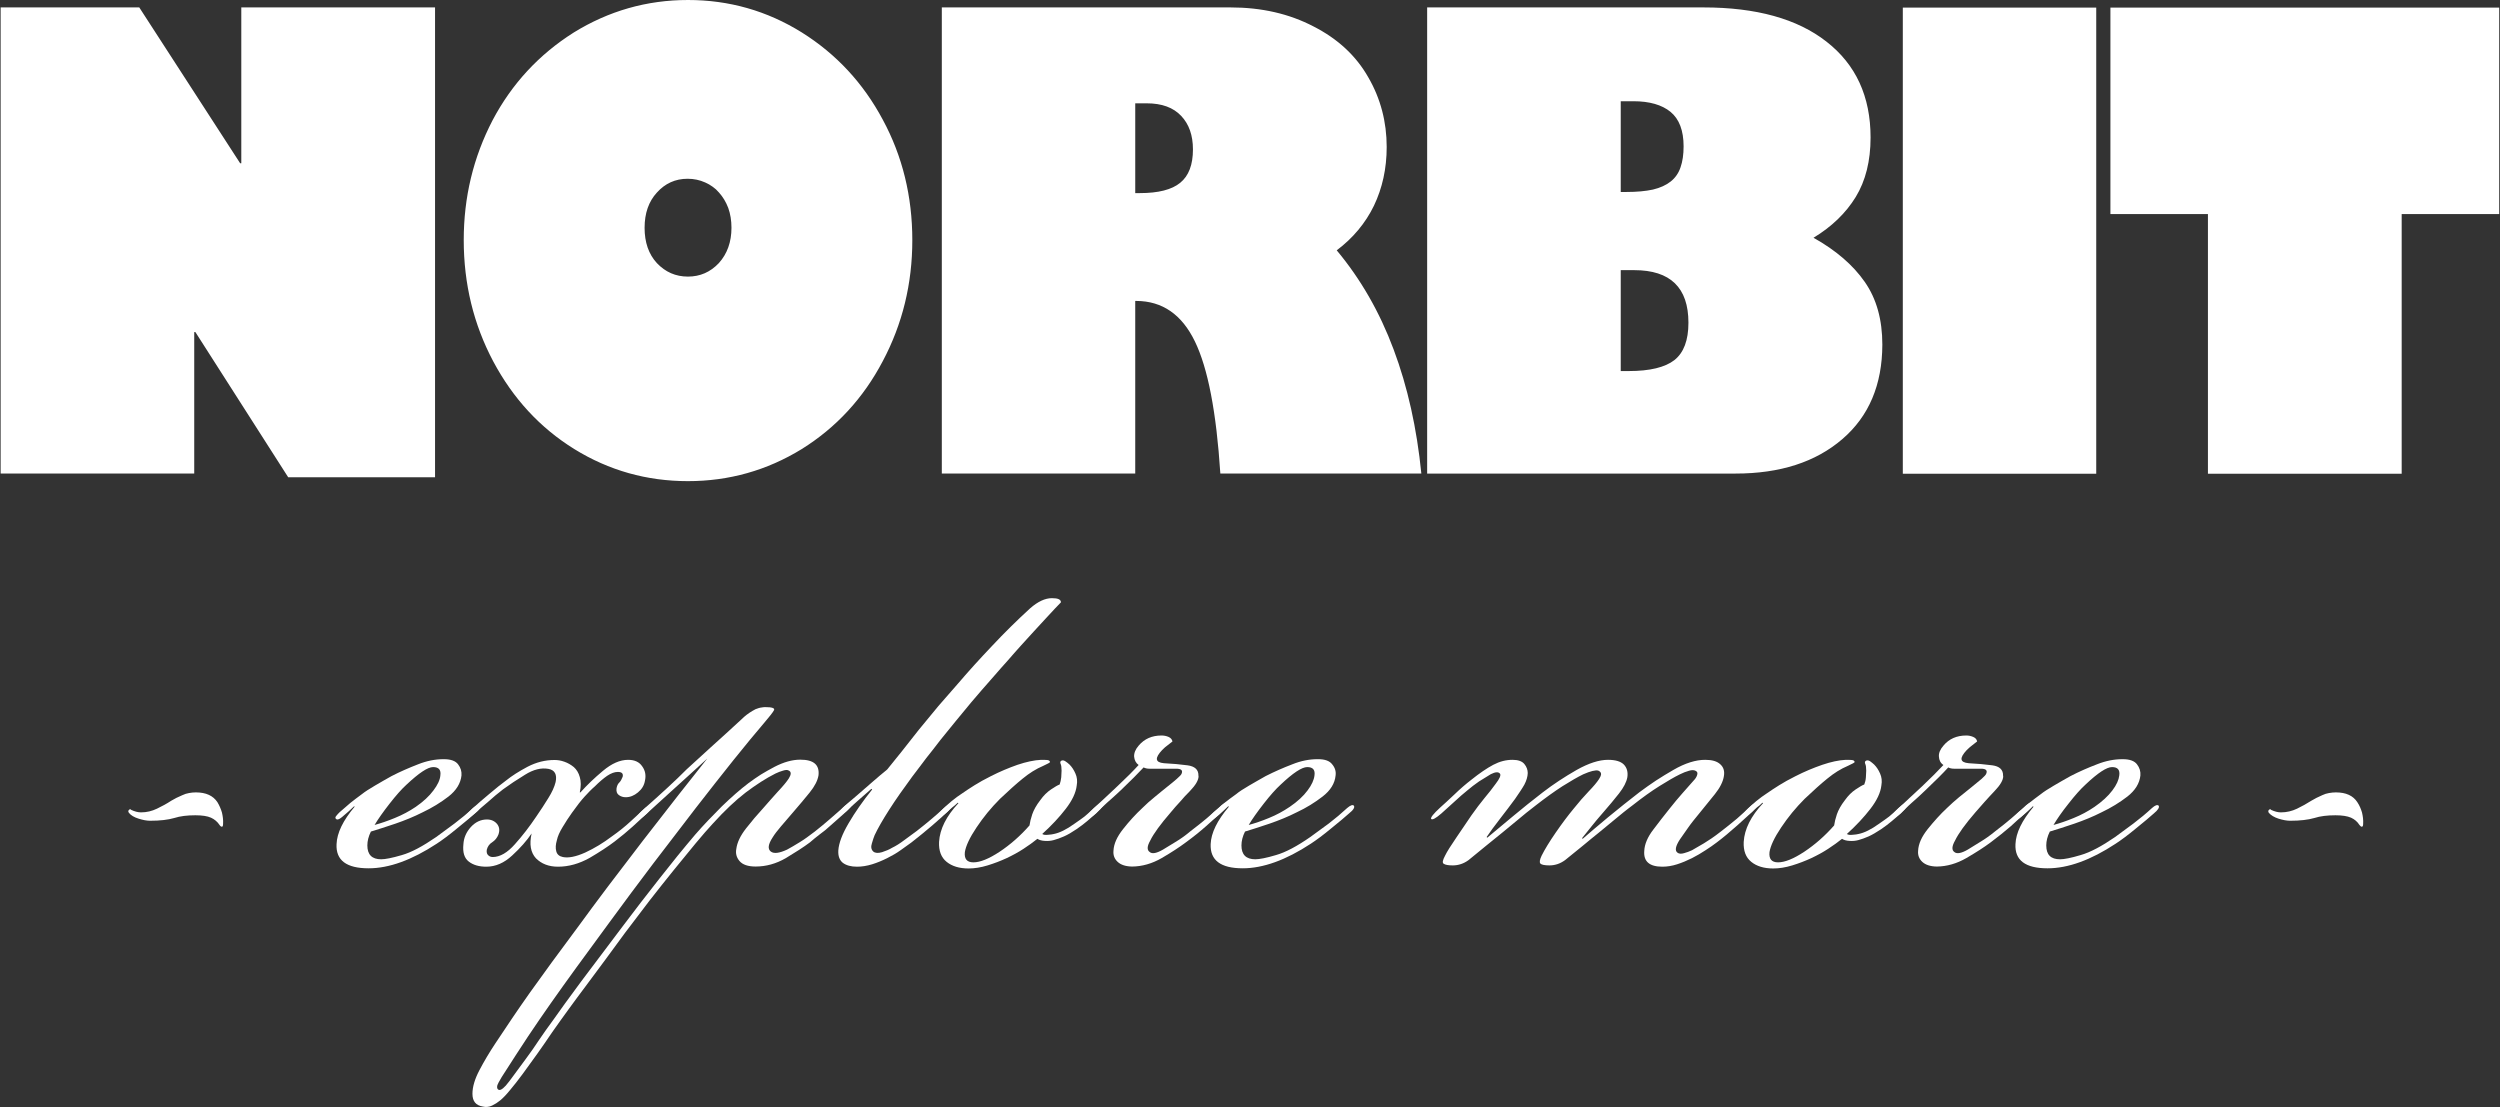<svg version="1.2" xmlns="http://www.w3.org/2000/svg" viewBox="0 0 1551 687" width="1551" height="687">
	<rect x="0" y="0" width="1551" height="687" fill="#333333" stroke="none"/>
	<title>NORBT</title>
	<style>
		.s0 { fill: #ffffff } 
	</style>
	<g>
		<path fill-rule="evenodd" class="s0" d="m86.4 4.6l62.6 96.7h0.7v-96.7h120.2v291.5h-91.1l-57.6-90.1h-0.7v87.8h-120.1v-289.2zm340.4-4.6q38.3 0 70.6 20.1c21.4 13.4 38.2 31.5 50.3 54.2q18.3 33.9 18.3 74.7 0 40.5-18.3 75-18.1 34.5-50.3 54.6-32.4 19.9-70.6 19.9c-25.5 0-49-6.6-70.5-19.9q-31.8-19.7-50.3-54.4-18.3-34.5-18.3-75.3c0-26.5 5.9-51.2 17.9-74.3 12-22.7 28.8-40.8 50.3-54.4 21.7-13.4 45.3-20.2 70.9-20.2zm-26.9 141.3q0 13.6 7.6 21.9c5.3 5.6 11.7 8.4 19.3 8.4q11.3 0 19.2-8.4 7.8-8.7 7.8-21.9 0-6.7-2-12.3-2.1-5.5-5.7-9.5-0.9-1-1.9-2-1-0.9-2-1.6-1.1-0.8-2.3-1.5-1.2-0.7-2.4-1.2-5.1-2.3-10.9-2.3-11.4 0-19.1 8.6-7.6 8.3-7.6 21.8zm363.5-136.7q28.9 0 51.5 11.8c15.1 7.7 26.4 18.2 34 31.6 7.6 13.1 11.4 27.6 11.4 43.2 0 13.4-2.7 25.5-7.9 36.4-5.3 10.9-13 20.1-23.1 27.7q22.3 26.7 35.3 61.5c8.7 23.2 14.4 48.9 17.2 77h-124.7q-3.7-57.2-15.8-82-12.1-25-36.3-25.1h-0.7v107.1h-120v-289.2zm-56.2 115.2q17.2 0 25-6.4c5.3-4.3 7.9-11.2 7.9-20.7q0-13.1-7.3-20.8c-4.9-5.2-12-7.8-21.4-7.8h-7.1v55.7zm349.6-115.2q49.2 0 76.3 21.2 27.4 21.3 27.4 59.5 0 21.8-9.2 36.9-9.2 15-26.2 25.3 20.9 11.7 31.8 27.4 10.9 15.6 10.9 38.9-0.1 37.4-24.8 58.6c-16.6 14.3-38.7 21.4-66.3 21.4h-191.3v-289.2zm-51.3 114.5h3.4q9.8 0 16.6-1.5 6.7-1.6 11-5c2.8-2.2 4.9-5.2 6.1-8.8q1.9-5.4 1.9-13 0-14.7-8.1-21.4c-5.4-4.4-13.1-6.6-23-6.6h-7.9zm0 111.1h5c13.1 0 22.5-2.3 28.3-6.8 5.8-4.6 8.7-12.3 8.7-23.2q0-32.6-33.6-32.6h-8.4zm295-225.5v289.2h-120v-289.2zm250 0v128.1h-60.5v161.1h-120.2v-161.1h-60.5v-128.1z"/>
		<g>
			<path fill-rule="evenodd" class="s0" d="m121.5 491.6q9.4 0 13.4 6.1 0.9 1.5 1.6 3.1 0.7 1.6 1.2 3.3 0.4 1.7 0.6 3.4 0.2 1.8 0.1 3.5 0 1.9-0.7 1.9-0.8 0-1.5-1.1-2-3-5.3-4.5c-2.2-1-5.5-1.5-9.7-1.5-5 0-9.4 0.5-13.1 1.7-3.8 1.1-8.7 1.7-15 1.7q-3 0-7.1-1.3-4.2-1.3-6-3.6-0.8-1.1 0-1.8 0.7-0.9 1.5 0c2 0.9 4 1.5 6 1.5 3.5 0 6.8-0.8 9.9-2.3 3.1-1.5 6.1-3.1 8.8-4.9 2-1.2 4.3-2.4 7-3.5q0.9-0.4 2-0.8 1-0.3 2.1-0.5 1-0.2 2.1-0.3 1.1-0.1 2.1-0.1zm115 41.5c2.5 0 6.7-0.8 12.8-2.6 6-1.7 13-5.5 21.3-11.2q5.3-3.8 11.4-8.4 6.2-4.7 11.5-9.6c2-1.7 3.4-2.2 4.1-1.5 0.7 1-0.2 2.7-3 4.9-2.5 2.2-6.2 5.4-11.1 9.3-4.8 4-9 7.1-12.5 9.4q-23.3 15.3-42.3 15.3c-13.8 0-20.4-5-19.9-15q0.4-10.4 11.2-23.2l-0.3-0.3c-0.5 0.5-1.6 1.5-3.2 3-1.7 1.5-3.1 2.7-4.3 3.7q-2.7 2.3-3.8 1.1c-0.5-0.5-0.4-1.1 0.2-1.8 0.6-0.8 1.3-1.5 2.1-2.3q3.7-3.3 6.7-5.8c2-1.6 4.4-3.4 7.1-5.4 2-1.6 4.7-3.3 8.1-5.3 3.3-1.9 6.8-4 10.3-5.9 5.4-2.8 11-5.2 16.4-7.3 5.5-2.2 10.8-3.2 15.8-3.2h0.3q6.4 0 8.8 3.2 2.4 3.1 2.1 6.9-0.8 7.4-8.1 13.1c-4.8 3.7-10.2 7-15.9 9.7-5.5 2.8-11.2 5.1-17 7.1-5.9 2-10.9 3.6-15.2 4.9-1.5 3-2.2 5.9-2.2 8.6q0 8.6 8.6 8.6zm-4.1-21.3c3.7-1 7.9-2.4 12.5-4.3 4.7-1.9 9-4.2 13-6.9q7.1-4.9 11-10.2c2.6-3.4 4.1-6.6 4.3-9.3 0.5-3.5-1-5.2-4.5-5.2-3.3 0-8.7 3.6-16.5 10.9q-4.5 4.1-10.5 11.8c-3.9 5-7.1 9.5-9.3 13.2z"/>
			<path class="s0" d="m329.8 517.1q-4.5 6.7-12 13.6-7.5 7-16.1 7-6.8 0-10.9-3.2-4.1-3.2-3.3-10.7c0.2-4 1.8-7.6 4.6-10.7q4.3-4.7 10-4.7c2.7 0 4.8 1 6.3 2.8 1.5 1.9 1.7 4.1 0.8 6.6q-1.2 3-3.8 4.7c-1.8 1.1-2.9 2.7-3.4 4.7q-0.3 2.3 0.8 3.3 1.1 1.2 3 1.2 6.7-0.1 13.6-7.9 7-7.8 13.3-17.2c2.8-4 5.2-7.8 7.5-11.5q3.4-5.4 4.5-9.9c1-4.7-0.5-7.5-4.5-8.2q-6.7-1.2-14.4 3.6-7.7 4.7-13.7 9.1c-3.2 2.5-6.3 5-9.1 7.6-2.9 2.4-5.6 4.8-8.1 7q-2.3 1.9-3.9 3.2c-1.2 0.9-2 1.1-2.5 0.6q-1.1-1.1 4.5-6.4 4.5-4.1 10.5-9.1 6-5.1 10.5-8.4 5.2-4.2 13.3-8.5c5.4-2.8 10.9-4.2 16.7-4.2 2 0 4 0.3 6.2 1.1q3.1 1.1 5.8 3.3c1.7 1.5 3 3.6 3.7 6.2 0.8 2.6 0.8 5.8 0 9.5h0.4q6-6.7 14-13.4c5.4-4.5 10.5-6.8 15.6-6.8q6 0 8.7 4c1.9 2.6 2.5 5.6 1.7 9.1-0.5 2.8-1.9 5.1-4.3 7.1-2.4 2-4.9 3-7.6 3-1.6 0-2.9-0.4-4.2-1.3q-1.9-1.3-1.5-4.3c0.3-1.5 0.8-2.7 1.7-3.5 0.9-0.9 1.5-2.1 2.1-3.6q0.7-3-3-3-3 0-6.6 2.4-3.6 2.5-7.7 6.6c-2 1.7-4.1 3.9-6.3 6.3-2.3 2.5-4.9 5.9-7.9 10.1q-3 4.2-5.8 8.9-2.8 4.6-3.5 8-1.2 4.1-0.4 6.9 0.7 2.9 4.1 3.6 5.2 1.1 13.9-2.8 8.6-4 16.5-10 6.3-4.4 11.6-9.3 5.2-4.8 8.6-7.9c1.5-1.5 2.8-1.8 3.7-1.1q0.8 1.2-2.2 4.1-3.8 3.4-8.8 8.1c-3.4 3.1-7.1 6.1-11.1 9.2q-6.3 4.8-15.7 10.3c-6.3 3.5-12.8 5.4-19.5 5.4-5.8 0-10.3-1.8-13.7-5.2-3.3-3.6-4.2-8.7-2.7-15.4z"/>
			<path class="s0" d="m438.8 470.6c-8.8 8-16.4 15-23.1 21q-9.9 9-14.4 13.1-4.9 4.5-6 3.3-0.8-0.7 0.8-2.6c0.9-1.3 2.5-2.7 4.5-4.5 4.2-3.7 8.6-7.7 13.3-12 4.6-4.2 8.6-8.1 12.1-11.6q5.3-4.9 15-13.7c6.5-5.9 12.9-11.6 19.1-17.4q3-3 6.8-5.2 0.9-0.6 1.8-1 1-0.4 2-0.7 1-0.3 2-0.4 1-0.2 2-0.2c4.3 0 6.1 0.6 5.5 1.9q-1 1.9-5.8 7.5-8.3 9.7-19.3 23.4c-7.3 9.2-15.2 19.1-23.6 30-8.3 10.8-17.1 22.3-26.2 34.2-9.1 12-18.1 24.1-27.1 36.4q-12.4 16.8-20.8 28.4c-5.6 7.7-10.8 15-15.6 21.8q-7.1 10.1-14.2 20.7c-4.7 7.1-10.2 15.6-16.4 25.3q-2.3 3.8-2.7 5.2c-0.2 1.1-0.1 1.8 0.4 2.3 1 1 2.6 0.2 4.9-2.3q1.9-2.2 5-6.5c2.1-2.9 4.6-6.2 7.3-9.9 2.8-3.8 5.6-7.7 8.4-12 2.9-4.3 5.7-8.2 8.5-12q6-8.6 17.7-24.4c7.9-10.5 16.3-21.7 25.3-33.6 7.7-10.3 15.4-20.2 23.1-30q11.4-14.6 22.2-27.3 2-2.3 4-4.5 2.1-2.2 4.1-4.4 2.1-2.2 4.2-4.3 2.1-2.2 4.2-4.3 9-8.7 16.5-14.4 1.9-1.4 3.9-2.8 1.9-1.3 3.9-2.6 2.1-1.2 4.1-2.4 2.1-1.2 4.2-2.3c5.8-3 11.1-4.5 16.1-4.5 8.3 0 12 3.2 11.3 9.7q-0.8 4.9-5.5 10.7-4.7 5.8-9.9 11.8c-3 3.5-5.6 6.6-7.9 9.2-2.2 2.6-4 4.9-5.2 6.9-2.8 4.3-3.1 7.1-1.1 8.7 2 1.5 5.3 1 10.1-1.2 2.2-1.2 4.8-2.7 7.7-4.5 2.8-1.7 6-4 9.5-6.7q5.2-4.1 9.3-7.7c2.8-2.4 5.4-4.7 7.9-6.9 1-1 2.1-1.9 3.2-2.6 1.1-0.8 1.9-0.9 2.4-0.4 0.5 0.5 0.3 1.3-0.7 2.4-1 1.1-1.8 2-2.3 2.4q-1.4 1.5-4.2 3.9c-1.9 1.7-3.9 3.4-6 5.3q-3.1 2.9-6.6 5.4-3.4 2.6-6 4.9c-4 3-9 6.2-15 9.8q-9 5.2-18.7 5.2-7.1 0-10-3.4-2.8-3.3-2-7.5c0.5-4 2.5-8.2 6-12.7 3.5-4.5 7-8.6 10.5-12.4 3-3.5 6.1-6.9 9.3-10.5q4.9-5.2 6.8-8.2 2.3-3.7 0-4.8-1.1-0.8-3.6 0-2.4 0.7-4.7 1.8c-6 3-12.1 7-18.5 11.8q-9.5 7.3-20.4 19.3c-3 3.2-6.6 7.4-10.7 12.3q-6.1 7.5-13.5 16.5c-4.8 6-9.9 12.3-15 18.9q-1.9 2.5-3.8 5-1.9 2.5-3.8 5-1.9 2.5-3.8 5-1.9 2.5-3.8 5c-8.2 11.3-16.4 22.3-24.5 33.2q-2.7 3.5-5.3 7.1-2.6 3.5-5.2 7.1-2.6 3.6-5.2 7.2-2.5 3.6-5.1 7.2-4.5 6.7-9.2 13.3c-3.1 4.3-6.1 8.5-8.9 12.3-2.9 3.9-5.5 7.3-7.9 10.1q-3.5 4.3-6.2 6.5-2.3 1.9-5 3.2c-1.9 0.9-3.9 1.1-5.8 0.6-4.3-0.7-6.4-3.3-6.4-7.9q0-6.4 4.3-14.6c2.9-5.5 6.2-11.1 10-16.8 3.5-5.3 6.9-10.4 10.3-15.4q5-7.4 11-15.9 6-8.4 13.5-18.7 7.5-10.3 17.6-23.8c4.5-6.2 10.2-13.9 17.2-23.2q10.5-13.9 21.9-28.7 11.4-14.7 22.1-28.4c7.1-8.9 13-16.5 17.8-22.5z"/>
			<path class="s0" d="m540.6 489.4q-4.1 3.7-8.2 7.2c-2.8 2.4-5.1 4.6-7.1 6.6q-3 2.6-4.1 1.1-0.5-1 1.8-3.3c0.3-0.3 1.3-1.2 3.2-2.9 1.9-1.6 4.2-3.5 6.8-5.8 2.6-2.2 5.4-4.7 8.4-7.3 3-2.6 6-5.2 9-7.6q3.7-4.5 8.8-10.9 5.1-6.4 10.8-13.7c3.9-4.8 8-9.8 12.2-14.8q6.4-7.4 12.4-14.2c6.4-7.5 13.4-15.2 21-23.2 7.4-7.9 15.3-15.7 23.5-23.2q7.2-6.3 13.5-6.3c3.8 0 5.6 0.8 5.6 2.6-1.7 1.7-4.9 5.1-9.5 10.1-4.6 5-9.7 10.5-15.2 16.6q-2.1 2.4-4.2 4.7-2 2.3-4.1 4.7-2.1 2.3-4.2 4.7-2 2.3-4.1 4.7-8.4 9.5-14.4 16.6-9.4 11.3-19 23.2-2.2 2.8-4.4 5.7-2.3 2.8-4.5 5.7-2.2 2.8-4.3 5.7-2.2 2.9-4.4 5.8c-5.3 7.2-10.1 14-14.2 20.4q-6.1 9.5-9.1 15.9c-0.5 1.3-1.1 2.9-1.7 5.1-0.7 2.1-0.4 3.8 0.9 5 1.2 1 3 1.1 5.4 0.4 2.4-0.8 4.4-1.6 6.2-2.7 2.5-1.2 5-2.8 7.5-4.7 2.5-1.8 5.1-3.8 7.9-5.8 3.5-2.7 6.5-5.2 9-7.3q3.7-3.1 7.4-6.5 1.1-1.1 3-2.4c1.3-0.9 2.1-1.1 2.7-0.6q0.7 1.1-2.7 4.5c-2.2 2.2-5.5 5.2-9.7 8.8-4.2 3.6-8.6 7.2-13.1 10.7q-3 2.2-6.7 4.8c-2.5 1.8-5.3 3.4-8.3 4.9-3 1.5-6.1 2.8-9.3 3.8-3.3 1-6.4 1.5-9.4 1.5q-5.6 0-8.8-2.4-3.1-2.5-2.8-7.7c0.3-4.5 2.4-10.1 6.4-16.9q5.9-10.1 14.6-20.9z"/>
			<path class="s0" d="m590.8 500.9q-1.5 1.2-3.3 3c-2.5 2.3-4.2 3-4.9 2.3-0.5-0.6-0.4-1.2 0.4-2.1 0.7-0.9 1.5-1.7 2.2-2.4 1.3-1.3 3-2.8 5.2-4.7 2.3-1.9 4.4-3.4 6.4-4.7 2.5-1.7 5.1-3.5 7.9-5.2 2.7-1.7 6.1-3.6 10.1-5.6 5.5-2.8 11-5.1 16.4-7q8.3-2.8 14.7-3.1c1.2 0 2.4 0 3.7 0.1 1.2 0.1 1.8 0.6 1.8 1.3 0 0.3-1.3 1-4.1 2.3-4.5 1.9-8.8 4.6-12.9 8-4.1 3.3-8.8 7.6-14 12.5q-2.1 2.1-4 4.2-1.9 2.2-3.8 4.4-1.8 2.2-3.5 4.5-1.7 2.3-3.3 4.7c-4.3 6.4-6.6 11.5-7.2 15.2q-0.7 6.4 5.3 6.4 6.3 0 16.3-6.6c6.6-4.4 12.8-9.8 18.5-16.3q0.4-3 1.7-6.9c0.9-2.6 2.5-5.6 5-8.8q3-4.2 6.6-6.6c2.4-1.6 4.2-2.7 5.4-3.1 0.5-1.3 0.8-2.8 1-4.5 0.1-1.8 0.2-3.2 0.2-4.1q0-3-0.6-4.2c-0.3-0.7-0.3-1.3 0.2-1.8q1.1-0.8 2.6 0.1c1 0.7 1.9 1.3 2.7 2.1 1.5 1.5 2.7 3.3 3.7 5.6 1 2.2 1.3 4.7 0.8 7.4-0.5 4.5-2.8 9.3-6.8 14.5q-6 7.8-14.6 15.6 1.1 0.8 3.6 0.5c1.6-0.1 2.8-0.3 3.6-0.5q5.5-1.1 12.7-6.3 3.8-2.6 6.3-4.5c1.7-1.4 3.6-3.1 5.6-5 3.5-3.2 5.7-4.4 6.4-3.7 0.8 0.8-0.9 3-4.9 6.8-1.7 1.5-3.5 3.1-5.4 4.7-1.9 1.6-4.1 3.3-6.6 5q-4.4 3-7.8 4.5-3.4 1.5-6.4 2.3-2.6 0.7-5.4 0.5c-1.9-0.1-3.5-0.5-4.7-1.3q-3.7 3-8.6 6.2c-3.2 2.1-6.7 4-10.5 5.8q-5.6 2.6-11.8 4.5-6.2 1.9-11.8 1.9c-5.7 0-10.3-1.4-13.6-4.1q-5.1-4.1-4.7-12.4 0.7-11.9 12-24l-0.4-0.3c-1.3 1.2-2.4 2.2-3.4 2.9z"/>
			<path class="s0" d="m743.6 481.5q0 3.7-5.4 9.3-1.6 1.6-3.1 3.2-1.5 1.7-2.9 3.3-1.5 1.6-3 3.3-1.4 1.6-2.8 3.3c-6.5 7.5-10.8 13.4-12.8 17.6q-3 5.3-0.3 7.1c1.5 1.3 4.2 0.8 8.2-1.5 2-1.2 4.6-2.8 7.7-4.7q4.7-2.8 9.1-6.5 6.4-4.9 10.2-8.1c2.4-2.1 4.9-4.3 7.5-6.5q4.1-4.2 5.6-3.1c0.5 0.6 0.2 1.3-0.8 2.5-1 1.1-2.2 2.4-3.7 3.9-2.3 2-5.2 4.6-8.8 7.9-3.6 3.2-7.8 6.6-12.6 10.1-4 3-8.9 6.2-14.9 9.7q-9 5.2-18.4 5.3-6-0.1-9-2.9-3-2.8-2.6-6.9c0.2-4.3 2.2-8.7 6-13.5 3.7-4.7 7.7-9.1 12-13.1q3.3-3.3 7.5-6.7c2.7-2.3 5.3-4.3 7.6-6.2 2.4-1.9 4.5-3.6 6.2-5.1 1.7-1.5 2.8-2.6 3-3.3 0.8-2-0.3-3-3.4-3h-16.6q-2.1 0-3.6-0.8-4.9 5.3-14.2 14.2-4.9 4.6-8.5 7.7-3.5 3.2-6.5 6.2c-3 2.7-4.9 3.8-5.7 3q-1-1.1 4.2-6 3.3-3 6.3-5.8 3-2.8 8.2-7.7 8.3-7.8 13.1-13.1c-1.7-1.2-2.6-3-2.8-5.2-0.1-2.2 0.8-4.5 2.8-6.8q5.3-6.3 14.2-6.3c1.6 0 3 0.3 4.4 0.9q2 0.9 2.4 2.8-1.9 1.6-3.2 2.5c-0.9 0.6-1.9 1.5-3.2 2.8-4.7 5-4.4 7.7 1.1 8.2q7.9 0.4 14.6 1.3 6.8 0.9 6.8 6.2v0.5z"/>
			<path fill-rule="evenodd" class="s0" d="m770.2 524.5c0-2.7 0.7-5.6 2.2-8.6 4.3-1.3 9.3-2.9 15.2-4.9 5.8-2 11.5-4.3 17-7.1 5.8-2.7 11.1-6 15.9-9.7q7.4-5.7 8.1-13.1 0.5-3.8-2.1-6.9-2.4-3.2-8.7-3.2h-0.4c-5 0-10.3 1-15.7 3.2-5.5 2.1-11 4.5-16.5 7.3-3.5 1.9-6.9 4-10.3 5.9-3.4 2-6.1 3.7-8 5.3q-4.2 3-7.2 5.4-3 2.5-6.7 5.8c-0.8 0.8-1.5 1.5-2.1 2.3-0.6 0.7-0.7 1.3-0.2 1.8 0.8 0.8 2 0.4 3.8-1.1 1.2-1 2.7-2.2 4.3-3.7 1.6-1.5 2.7-2.5 3.2-3l0.4 0.3q-10.9 12.8-11.3 23.2c-0.4 10 6.2 15 19.9 15q19 0 42.3-15.3c3.5-2.3 7.7-5.4 12.5-9.4 4.9-3.9 8.6-7.1 11.1-9.3 2.8-2.2 3.8-3.9 3-4.9-0.7-0.7-2.1-0.2-4.1 1.5q-5.3 4.9-11.4 9.6c-4.2 3.1-8 5.9-11.5 8.4-8.2 5.7-15.3 9.5-21.3 11.2-6 1.8-10.3 2.6-12.8 2.6q-8.6 0-8.6-8.6zm13.8-25.9q6-7.7 10.5-11.8c7.7-7.3 13.2-10.9 16.5-10.9 3.5 0 5 1.7 4.5 5.2-0.3 2.7-1.7 5.9-4.3 9.3q-3.9 5.3-11.1 10.2c-4 2.7-8.2 5-12.9 6.9-4.6 1.9-8.8 3.3-12.5 4.3 2.2-3.7 5.4-8.2 9.3-13.2zm118.3-5.7q-5.4 5.1-8.8 8.1-6.4 5.9-5.6 7.1 1.1 1.1 6.3-3.4l8.3-7.5c2.7-2.5 5.3-4.8 7.8-6.8q3.4-2.9 7.3-5.6c2.7-1.7 5.1-3.2 7.3-4.5 2.8-1.4 4.7-1.6 5.7-0.3 0.7 0.9-0.2 3.1-2.7 6.3-2 2.8-4.3 5.7-6.9 8.8-2.6 3.2-5.3 6.7-8.1 10.7q-4.1 6-9.3 13.7c-3.5 5.1-5.9 8.9-7.1 11.4-1.5 2.8-1.8 4.4-0.8 5q1.5 1 5.6 1c3.5 0 6.8-1.1 9.8-3.3q6-4.9 11-9c3.4-2.8 6.7-5.5 10-8.1 3.2-2.6 6.5-5.3 9.7-8q4.8-4.1 11.2-9c5.8-4.5 11.2-8.4 16.3-11.7 5.1-3.2 9.4-5.7 12.9-7.4q6.8-3 9.4-2.3 1.8 0.8 1.7 2.3-0.2 1.4-1.3 3c-1.3 2-3.4 4.5-6.4 7.6q-4.5 4.7-9.3 10.7-5.3 6.4-11.1 14.8-5.8 8.4-8.8 14.4-1.8 3.8-0.7 4.9c0.7 0.7 2.6 1.1 5.6 1.1q5.2 0 9.7-3.3 6-4.9 11.1-9c3.3-2.8 6.7-5.5 9.9-8.1 3.2-2.6 6.5-5.3 9.7-8q1.4-1.2 2.8-2.3 1.4-1.2 2.8-2.3 1.4-1.1 2.8-2.2 1.4-1.1 2.9-2.2 9-7.1 16.5-11.8c5-3.1 9.2-5.6 12.7-7.3 2-1 3.8-1.7 5.6-2.2q2.6-0.8 4.1 0 1.5 0.7 1.1 2.2-0.3 1.5-1.5 3-3.7 4.1-7.6 8.6-4 4.5-8.1 9.7-4.9 6.1-10.1 13-5.3 6.9-5.6 13.2-0.8 9.8 11.2 9.8c3 0 6.1-0.5 9.2-1.5 3.1-1 6.2-2.3 9.2-3.8 2.9-1.5 5.7-3.1 8.4-4.9q3.9-2.5 6.9-4.8c4-3 8.3-6.6 12.9-10.7q6.9-6.2 9.6-8.8 3.7-3.7 3-4.9-1.1-1.1-4.9 2.3-3 2.9-8 7.3c-3.4 2.8-6.7 5.5-10 8-4.2 3.3-7.7 5.6-10.5 7.3-2.7 1.6-5.2 3-7.4 4.3-1.6 0.8-3.2 1.3-4.9 1.8q-2.7 0.8-4.1-0.3-2.6-1.9 1.5-8.2 1.9-2.7 4.9-7c2-2.9 4.5-6 7.4-9.5 3.1-3.8 6.1-7.6 9.4-11.6 3.2-4 5.1-7.8 5.6-11.2q0.8-4.6-2.2-7.3c-2-1.9-5.1-2.8-9.4-2.8-5.8 0-12.4 2-19.8 6.3q-2.8 1.6-5.4 3.2-2.7 1.6-5.4 3.4-2.6 1.7-5.1 3.5-2.6 1.8-5.1 3.7-9.7 7.5-19.3 15.4-9.5 7.9-15.9 13.5l-0.4-0.4q2.7-3.4 5.7-7.1 2.9-3.7 7.8-9.3 4.9-5.6 9.4-11.3 4.4-5.6 5.2-10.1 0.7-4.8-2.1-7.8-2.9-3-9.9-3-8.3 0-19.5 6.3c-7.5 4.3-14.5 8.9-21 13.9-6.5 5-12.7 10-18.7 15q-9 7.4-15.7 13.1l-0.4-0.4c2-3 4.7-6.7 8.2-11.2 3.5-4.5 6.6-8.6 9.4-12.4 2.4-3.5 4.4-6.4 5.8-8.9q2-3.8 2.1-7.2c0-2-0.7-3.9-2.1-5.6-1.4-1.7-3.8-2.6-7.3-2.6-4.1 0-8 1-12 3.1q-6 3.2-13.5 9.2c-3.5 2.7-7.1 5.8-10.6 9.2z"/>
			<path class="s0" d="m1090 500.9q-1.5 1.2-3.3 3c-2.5 2.3-4.2 3-4.9 2.3-0.5-0.6-0.4-1.2 0.4-2.1 0.7-0.9 1.5-1.7 2.2-2.4 1.3-1.3 3-2.8 5.2-4.7 2.3-1.9 4.4-3.4 6.4-4.7 2.5-1.7 5.1-3.5 7.9-5.2 2.7-1.7 6.1-3.6 10.1-5.6 5.5-2.8 11-5.1 16.5-7q8.2-2.8 14.6-3.1c1.2 0 2.5 0 3.7 0.1 1.2 0.1 1.8 0.6 1.8 1.3 0 0.3-1.3 1-4.1 2.3-4.5 1.9-8.8 4.6-12.9 8-4.1 3.3-8.8 7.6-14 12.5q-2.1 2.1-4 4.2-1.9 2.2-3.8 4.4-1.8 2.2-3.5 4.5-1.7 2.3-3.3 4.7c-4.3 6.4-6.6 11.5-7.2 15.2q-0.7 6.4 5.3 6.4 6.3 0 16.3-6.6c6.6-4.4 12.8-9.8 18.5-16.3q0.4-3 1.7-6.9c0.9-2.6 2.5-5.6 5-8.8q3-4.2 6.6-6.6c2.4-1.6 4.2-2.7 5.4-3.1 0.5-1.3 0.9-2.8 1-4.5 0.1-1.8 0.2-3.2 0.2-4.1q0-3-0.6-4.2c-0.3-0.7-0.3-1.3 0.2-1.8q1.1-0.8 2.7 0.1c0.9 0.7 1.8 1.3 2.6 2.1 1.5 1.5 2.7 3.3 3.7 5.6 1 2.2 1.3 4.7 0.8 7.4-0.5 4.5-2.8 9.3-6.8 14.5q-6 7.8-14.6 15.6 1.1 0.8 3.6 0.5c1.6-0.1 2.8-0.3 3.6-0.5q5.5-1.1 12.7-6.3 3.8-2.6 6.3-4.5c1.7-1.4 3.6-3.1 5.6-5 3.5-3.2 5.7-4.4 6.4-3.7 0.8 0.8-0.9 3-4.8 6.8-1.8 1.5-3.6 3.1-5.5 4.7-1.9 1.6-4.1 3.3-6.6 5q-4.5 3-7.8 4.5-3.4 1.5-6.4 2.3-2.6 0.7-5.4 0.5c-1.9-0.1-3.5-0.5-4.7-1.3q-3.7 3-8.6 6.2c-3.2 2.1-6.7 4-10.5 5.8q-5.6 2.6-11.8 4.5-6.2 1.9-11.8 1.9c-5.7 0-10.3-1.4-13.6-4.1q-5.1-4.1-4.7-12.4 0.7-11.9 12-24l-0.4-0.3c-1.2 1.2-2.3 2.2-3.4 2.9z"/>
			<path class="s0" d="m1242.8 481.5q0 3.7-5.4 9.3-1.5 1.6-3 3.2-1.5 1.7-3 3.3-1.5 1.6-2.9 3.3-1.5 1.6-2.9 3.3c-6.5 7.5-10.7 13.4-12.7 17.6q-3 5.3-0.4 7.1c1.5 1.3 4.3 0.8 8.3-1.5 1.9-1.2 4.5-2.8 7.6-4.7q4.7-2.8 9.2-6.5 6.4-4.9 10.1-8.1c2.5-2.1 5-4.3 7.5-6.5q4.1-4.2 5.6-3.1c0.5 0.6 0.3 1.3-0.7 2.5-1 1.1-2.3 2.4-3.8 3.9-2.2 2-5.2 4.6-8.7 7.9-3.7 3.2-7.9 6.6-12.6 10.1-4 3-9 6.2-15 9.7q-9 5.2-18.4 5.3-6-0.1-9-2.9-3-2.8-2.6-6.9c0.2-4.3 2.2-8.7 6-13.5 3.8-4.7 7.7-9.1 12-13.1q3.4-3.3 7.5-6.7c2.8-2.3 5.3-4.3 7.7-6.2 2.4-1.9 4.4-3.6 6.2-5.1 1.7-1.5 2.7-2.6 2.9-3.3q1.2-3-3.3-3h-16.7q-2.1 0-3.6-0.8-4.8 5.3-14.2 14.2-4.8 4.6-8.4 7.7-3.6 3.2-6.6 6.2c-3 2.7-4.8 3.8-5.6 3-0.8-0.7 0.6-2.7 4.1-6q3.4-3 6.3-5.8 3.1-2.8 8.3-7.7 8.2-7.8 13.1-13.1c-1.8-1.2-2.7-3-2.8-5.2-0.2-2.2 0.8-4.5 2.8-6.8q5.2-6.3 14.2-6.3c1.5 0 2.9 0.3 4.3 0.9q2.1 0.9 2.4 2.8-1.9 1.6-3.2 2.5c-0.8 0.6-1.9 1.5-3.2 2.8-4.7 5-4.4 7.7 1.2 8.2q7.8 0.4 14.6 1.3 6.7 0.9 6.7 6.2v0.5z"/>
			<path fill-rule="evenodd" class="s0" d="m1278.1 533.1c2.5 0 6.7-0.8 12.7-2.6 6-1.7 13.1-5.5 21.4-11.2q5.3-3.8 11.4-8.4 6.2-4.7 11.5-9.6c1.9-1.7 3.3-2.2 4.1-1.5 0.7 1-0.3 2.7-3 4.9-2.5 2.2-6.2 5.4-11.1 9.3-4.8 4-9 7.1-12.5 9.4q-23.2 15.3-42.3 15.3c-13.8 0-20.4-5-19.9-15q0.4-10.4 11.2-23.2l-0.4-0.3c-0.4 0.5-1.5 1.5-3.1 3-1.7 1.5-3.1 2.7-4.3 3.7-1.8 1.5-3 1.9-3.8 1.1-0.5-0.5-0.4-1.1 0.2-1.8 0.6-0.8 1.3-1.5 2.1-2.3q3.7-3.3 6.7-5.8c2-1.6 4.4-3.4 7.1-5.4 2-1.6 4.7-3.3 8.1-5.3 3.3-1.9 6.8-4 10.3-5.9 5.4-2.8 10.9-5.2 16.4-7.3 5.5-2.2 10.8-3.2 15.8-3.2h0.3q6.4 0 8.8 3.2 2.4 3.1 2.1 6.9-0.8 7.4-8.1 13.1c-4.8 3.7-10.2 7-15.9 9.7-5.5 2.8-11.2 5.1-17 7.1-5.9 2-10.9 3.6-15.2 4.9-1.5 3-2.2 5.9-2.2 8.6 0 5.8 2.8 8.6 8.6 8.6zm-4.1-21.3c3.7-1 7.9-2.4 12.5-4.3q6.9-2.8 12.9-6.9 7.1-4.9 11.1-10.2c2.6-3.4 4-6.6 4.3-9.3 0.5-3.5-1-5.2-4.5-5.2-3.3 0-8.8 3.6-16.5 10.9q-4.5 4.1-10.5 11.8c-4 5-7.1 9.5-9.3 13.2zm175.2-20.2q9.4 0 13.3 6.1 1 1.5 1.7 3.1 0.7 1.6 1.2 3.3 0.4 1.7 0.6 3.4 0.2 1.8 0.1 3.5 0 1.9-0.8 1.9-0.7 0-1.5-1.1-1.9-3-5.2-4.5c-2.3-1-5.5-1.5-9.7-1.5-5 0-9.4 0.5-13.1 1.7-3.8 1.1-8.8 1.7-15 1.7q-3 0-7.2-1.3-4-1.3-6-3.6-0.7-1.1 0-1.8c0.5-0.6 1.1-0.6 1.5 0 2 0.9 4 1.5 6 1.5 3.5 0 6.9-0.8 10-2.3 3.1-1.5 6-3.1 8.8-4.9 2-1.2 4.3-2.4 6.9-3.5q1-0.4 2-0.8 1.1-0.3 2.1-0.5 1.1-0.2 2.2-0.3 1-0.1 2.1-0.1z"/>
		</g>
	</g>
</svg>